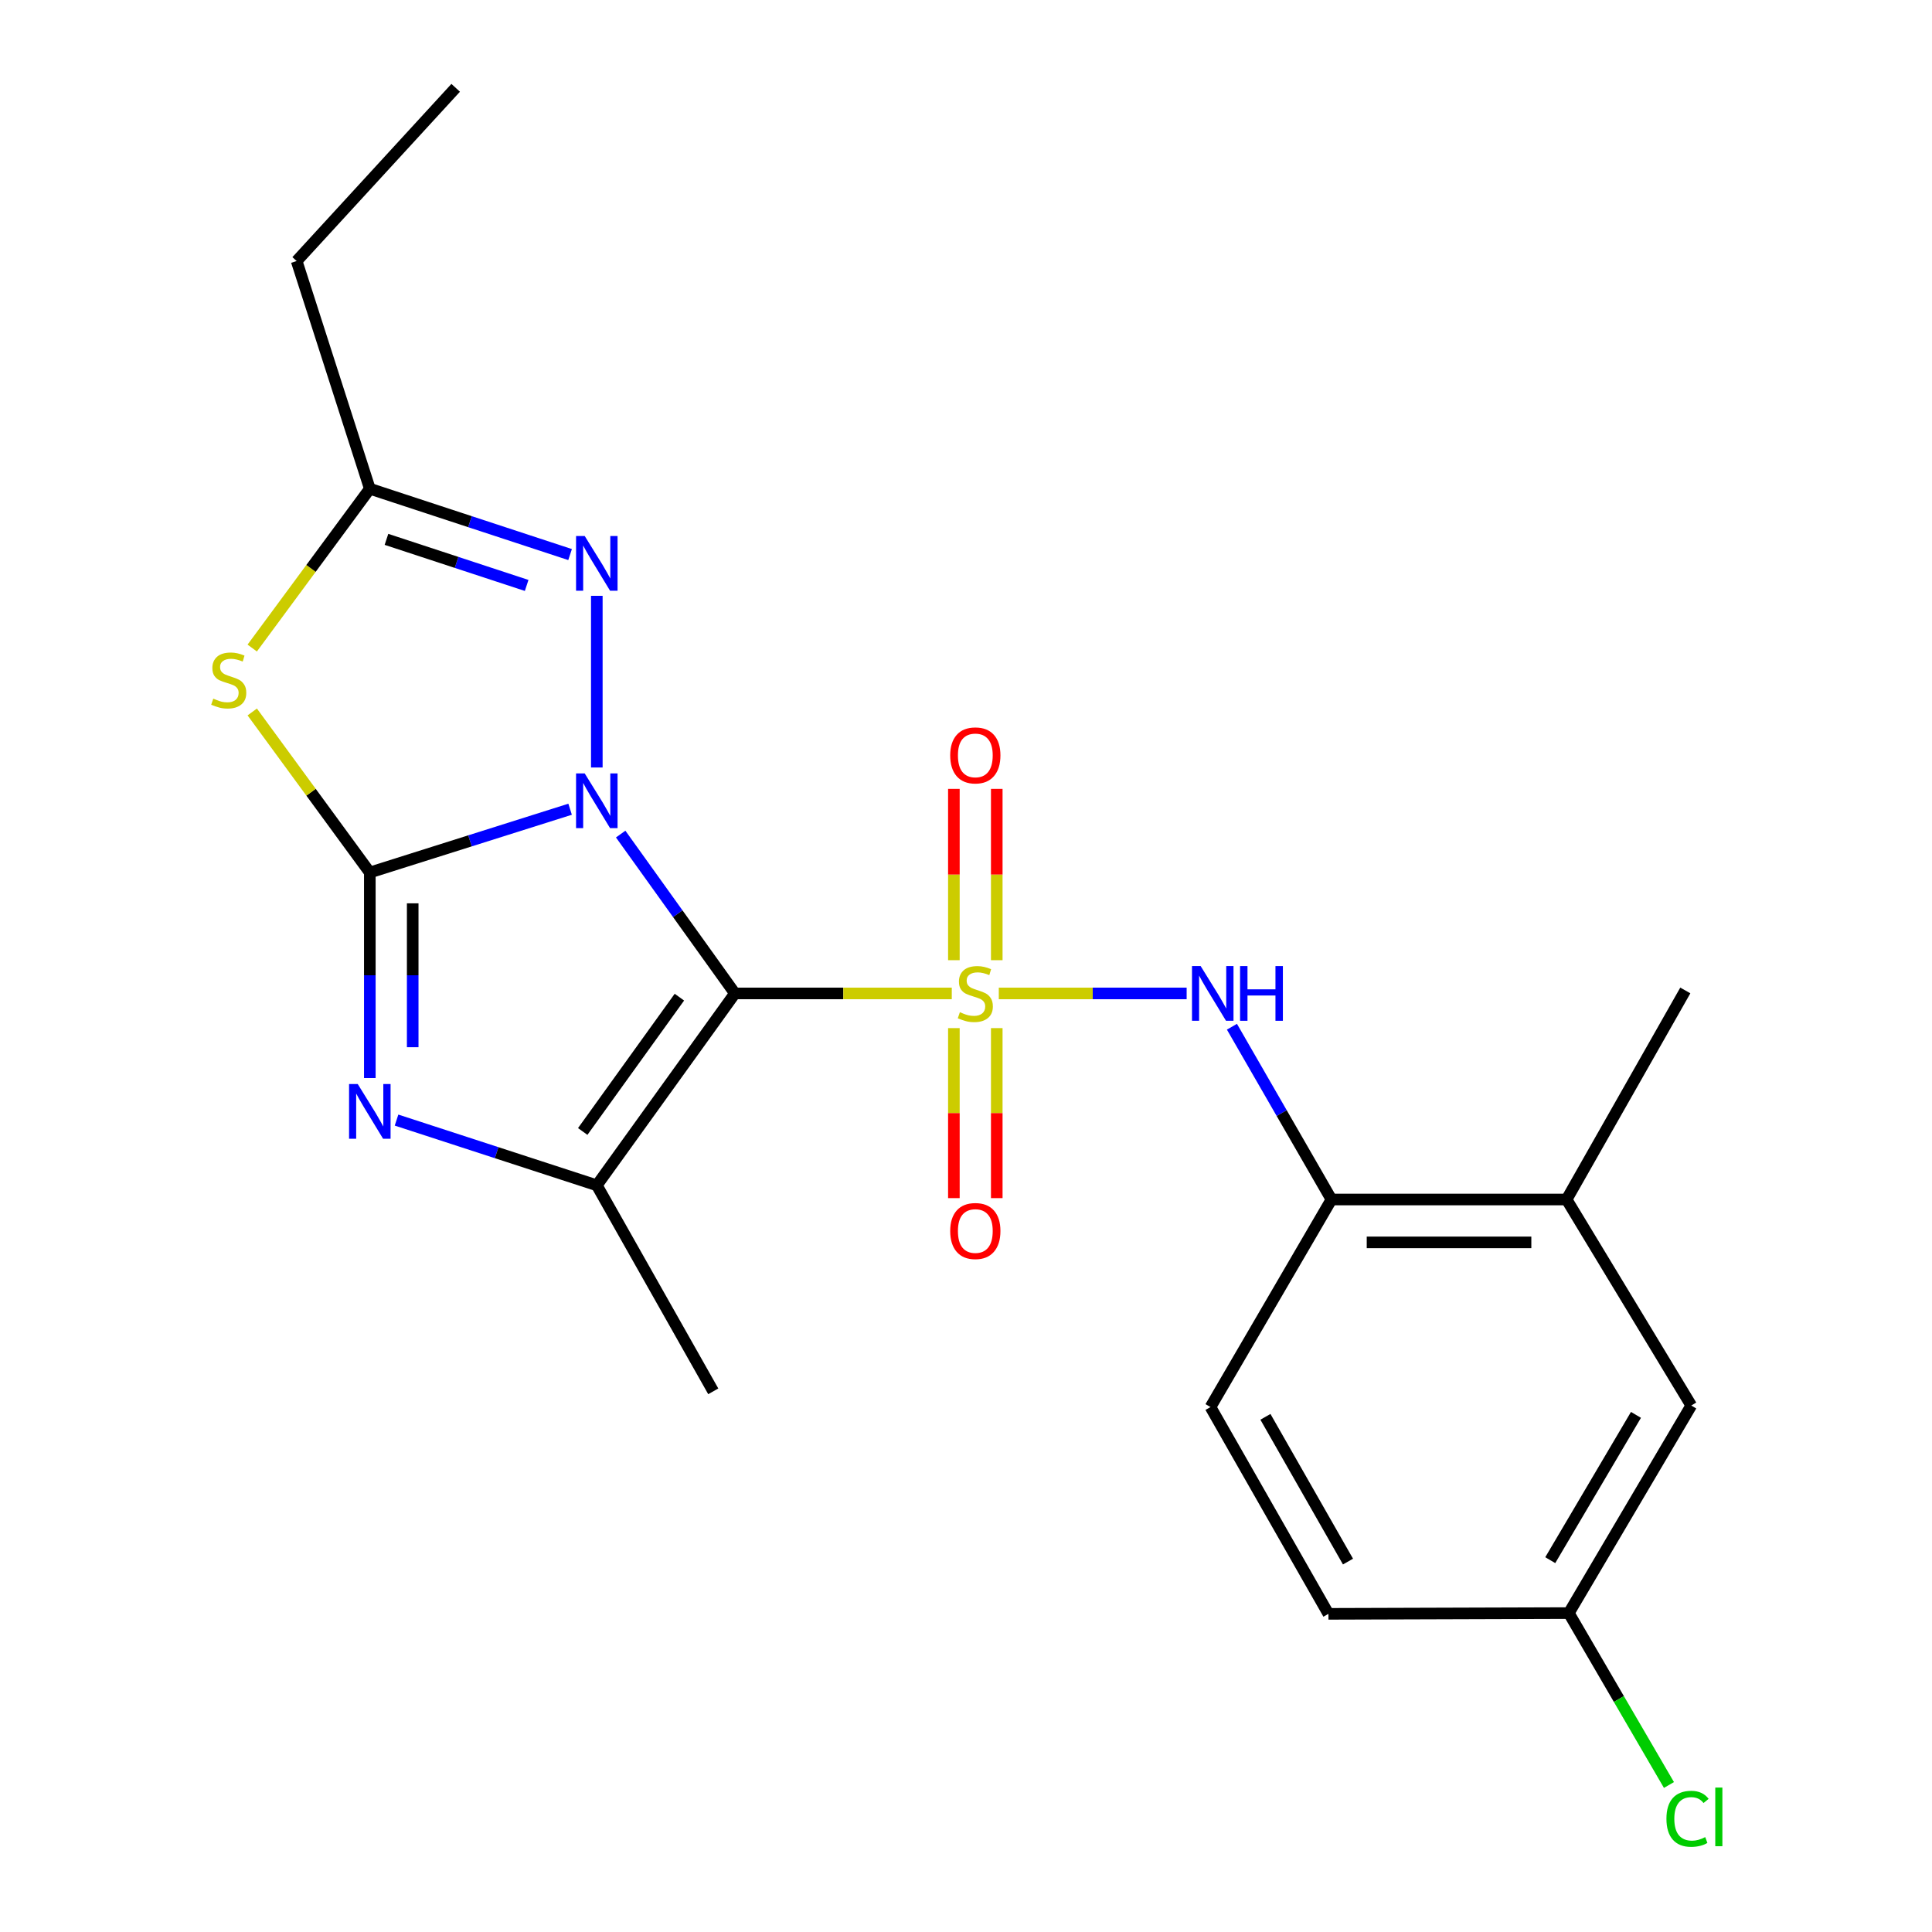 <?xml version='1.0' encoding='iso-8859-1'?>
<svg version='1.1' baseProfile='full'
              xmlns='http://www.w3.org/2000/svg'
                      xmlns:rdkit='http://www.rdkit.org/xml'
                      xmlns:xlink='http://www.w3.org/1999/xlink'
                  xml:space='preserve'
width='1000px' height='1000px' viewBox='0 0 1000 1000'>
<!-- END OF HEADER -->
<rect style='opacity:1.0;fill:#FFFFFF;stroke:none' width='1000' height='1000' x='0' y='0'> </rect>
<path class='bond-0' d='M 321.259,431.715 L 350.825,472.956' style='fill:none;fill-rule:evenodd;stroke:#0000FF;stroke-width:6px;stroke-linecap:butt;stroke-linejoin:miter;stroke-opacity:1' />
<path class='bond-0' d='M 350.825,472.956 L 380.392,514.197' style='fill:none;fill-rule:evenodd;stroke:#000000;stroke-width:6px;stroke-linecap:butt;stroke-linejoin:miter;stroke-opacity:1' />
<path class='bond-2' d='M 295.088,418.854 L 243.253,435.229' style='fill:none;fill-rule:evenodd;stroke:#0000FF;stroke-width:6px;stroke-linecap:butt;stroke-linejoin:miter;stroke-opacity:1' />
<path class='bond-2' d='M 243.253,435.229 L 191.418,451.604' style='fill:none;fill-rule:evenodd;stroke:#000000;stroke-width:6px;stroke-linecap:butt;stroke-linejoin:miter;stroke-opacity:1' />
<path class='bond-6' d='M 308.909,397.255 L 308.909,308.397' style='fill:none;fill-rule:evenodd;stroke:#0000FF;stroke-width:6px;stroke-linecap:butt;stroke-linejoin:miter;stroke-opacity:1' />
<path class='bond-1' d='M 380.392,514.197 L 436.513,514.197' style='fill:none;fill-rule:evenodd;stroke:#000000;stroke-width:6px;stroke-linecap:butt;stroke-linejoin:miter;stroke-opacity:1' />
<path class='bond-1' d='M 436.513,514.197 L 492.634,514.197' style='fill:none;fill-rule:evenodd;stroke:#CCCC00;stroke-width:6px;stroke-linecap:butt;stroke-linejoin:miter;stroke-opacity:1' />
<path class='bond-4' d='M 380.392,514.197 L 308.909,613.512' style='fill:none;fill-rule:evenodd;stroke:#000000;stroke-width:6px;stroke-linecap:butt;stroke-linejoin:miter;stroke-opacity:1' />
<path class='bond-4' d='M 351.655,516.128 L 301.616,585.648' style='fill:none;fill-rule:evenodd;stroke:#000000;stroke-width:6px;stroke-linecap:butt;stroke-linejoin:miter;stroke-opacity:1' />
<path class='bond-7' d='M 516.977,514.197 L 565.593,514.197' style='fill:none;fill-rule:evenodd;stroke:#CCCC00;stroke-width:6px;stroke-linecap:butt;stroke-linejoin:miter;stroke-opacity:1' />
<path class='bond-7' d='M 565.593,514.197 L 614.208,514.197' style='fill:none;fill-rule:evenodd;stroke:#0000FF;stroke-width:6px;stroke-linecap:butt;stroke-linejoin:miter;stroke-opacity:1' />
<path class='bond-10' d='M 515.923,496.995 L 515.923,452.659' style='fill:none;fill-rule:evenodd;stroke:#CCCC00;stroke-width:6px;stroke-linecap:butt;stroke-linejoin:miter;stroke-opacity:1' />
<path class='bond-10' d='M 515.923,452.659 L 515.923,408.323' style='fill:none;fill-rule:evenodd;stroke:#FF0000;stroke-width:6px;stroke-linecap:butt;stroke-linejoin:miter;stroke-opacity:1' />
<path class='bond-10' d='M 493.727,496.995 L 493.727,452.659' style='fill:none;fill-rule:evenodd;stroke:#CCCC00;stroke-width:6px;stroke-linecap:butt;stroke-linejoin:miter;stroke-opacity:1' />
<path class='bond-10' d='M 493.727,452.659 L 493.727,408.323' style='fill:none;fill-rule:evenodd;stroke:#FF0000;stroke-width:6px;stroke-linecap:butt;stroke-linejoin:miter;stroke-opacity:1' />
<path class='bond-11' d='M 493.727,532.149 L 493.727,576.147' style='fill:none;fill-rule:evenodd;stroke:#CCCC00;stroke-width:6px;stroke-linecap:butt;stroke-linejoin:miter;stroke-opacity:1' />
<path class='bond-11' d='M 493.727,576.147 L 493.727,620.145' style='fill:none;fill-rule:evenodd;stroke:#FF0000;stroke-width:6px;stroke-linecap:butt;stroke-linejoin:miter;stroke-opacity:1' />
<path class='bond-11' d='M 515.923,532.149 L 515.923,576.147' style='fill:none;fill-rule:evenodd;stroke:#CCCC00;stroke-width:6px;stroke-linecap:butt;stroke-linejoin:miter;stroke-opacity:1' />
<path class='bond-11' d='M 515.923,576.147 L 515.923,620.145' style='fill:none;fill-rule:evenodd;stroke:#FF0000;stroke-width:6px;stroke-linecap:butt;stroke-linejoin:miter;stroke-opacity:1' />
<path class='bond-3' d='M 191.418,451.604 L 191.418,504.801' style='fill:none;fill-rule:evenodd;stroke:#000000;stroke-width:6px;stroke-linecap:butt;stroke-linejoin:miter;stroke-opacity:1' />
<path class='bond-3' d='M 191.418,504.801 L 191.418,557.997' style='fill:none;fill-rule:evenodd;stroke:#0000FF;stroke-width:6px;stroke-linecap:butt;stroke-linejoin:miter;stroke-opacity:1' />
<path class='bond-3' d='M 213.614,467.563 L 213.614,504.801' style='fill:none;fill-rule:evenodd;stroke:#000000;stroke-width:6px;stroke-linecap:butt;stroke-linejoin:miter;stroke-opacity:1' />
<path class='bond-3' d='M 213.614,504.801 L 213.614,542.038' style='fill:none;fill-rule:evenodd;stroke:#0000FF;stroke-width:6px;stroke-linecap:butt;stroke-linejoin:miter;stroke-opacity:1' />
<path class='bond-5' d='M 191.418,451.604 L 160.99,410.058' style='fill:none;fill-rule:evenodd;stroke:#000000;stroke-width:6px;stroke-linecap:butt;stroke-linejoin:miter;stroke-opacity:1' />
<path class='bond-5' d='M 160.99,410.058 L 130.563,368.512' style='fill:none;fill-rule:evenodd;stroke:#CCCC00;stroke-width:6px;stroke-linecap:butt;stroke-linejoin:miter;stroke-opacity:1' />
<path class='bond-23' d='M 205.247,579.752 L 257.078,596.632' style='fill:none;fill-rule:evenodd;stroke:#0000FF;stroke-width:6px;stroke-linecap:butt;stroke-linejoin:miter;stroke-opacity:1' />
<path class='bond-23' d='M 257.078,596.632 L 308.909,613.512' style='fill:none;fill-rule:evenodd;stroke:#000000;stroke-width:6px;stroke-linecap:butt;stroke-linejoin:miter;stroke-opacity:1' />
<path class='bond-16' d='M 308.909,613.512 L 369.183,720.151' style='fill:none;fill-rule:evenodd;stroke:#000000;stroke-width:6px;stroke-linecap:butt;stroke-linejoin:miter;stroke-opacity:1' />
<path class='bond-22' d='M 130.547,335.431 L 160.982,294.203' style='fill:none;fill-rule:evenodd;stroke:#CCCC00;stroke-width:6px;stroke-linecap:butt;stroke-linejoin:miter;stroke-opacity:1' />
<path class='bond-22' d='M 160.982,294.203 L 191.418,252.975' style='fill:none;fill-rule:evenodd;stroke:#000000;stroke-width:6px;stroke-linecap:butt;stroke-linejoin:miter;stroke-opacity:1' />
<path class='bond-8' d='M 295.077,287.049 L 243.247,270.012' style='fill:none;fill-rule:evenodd;stroke:#0000FF;stroke-width:6px;stroke-linecap:butt;stroke-linejoin:miter;stroke-opacity:1' />
<path class='bond-8' d='M 243.247,270.012 L 191.418,252.975' style='fill:none;fill-rule:evenodd;stroke:#000000;stroke-width:6px;stroke-linecap:butt;stroke-linejoin:miter;stroke-opacity:1' />
<path class='bond-8' d='M 272.597,303.024 L 236.316,291.098' style='fill:none;fill-rule:evenodd;stroke:#0000FF;stroke-width:6px;stroke-linecap:butt;stroke-linejoin:miter;stroke-opacity:1' />
<path class='bond-8' d='M 236.316,291.098 L 200.035,279.172' style='fill:none;fill-rule:evenodd;stroke:#000000;stroke-width:6px;stroke-linecap:butt;stroke-linejoin:miter;stroke-opacity:1' />
<path class='bond-9' d='M 637.647,531.434 L 663.405,576.148' style='fill:none;fill-rule:evenodd;stroke:#0000FF;stroke-width:6px;stroke-linecap:butt;stroke-linejoin:miter;stroke-opacity:1' />
<path class='bond-9' d='M 663.405,576.148 L 689.163,620.861' style='fill:none;fill-rule:evenodd;stroke:#000000;stroke-width:6px;stroke-linecap:butt;stroke-linejoin:miter;stroke-opacity:1' />
<path class='bond-19' d='M 191.418,252.975 L 153.549,135.114' style='fill:none;fill-rule:evenodd;stroke:#000000;stroke-width:6px;stroke-linecap:butt;stroke-linejoin:miter;stroke-opacity:1' />
<path class='bond-12' d='M 689.163,620.861 L 810.871,620.861' style='fill:none;fill-rule:evenodd;stroke:#000000;stroke-width:6px;stroke-linecap:butt;stroke-linejoin:miter;stroke-opacity:1' />
<path class='bond-12' d='M 707.419,643.057 L 792.615,643.057' style='fill:none;fill-rule:evenodd;stroke:#000000;stroke-width:6px;stroke-linecap:butt;stroke-linejoin:miter;stroke-opacity:1' />
<path class='bond-14' d='M 689.163,620.861 L 626.545,728.29' style='fill:none;fill-rule:evenodd;stroke:#000000;stroke-width:6px;stroke-linecap:butt;stroke-linejoin:miter;stroke-opacity:1' />
<path class='bond-13' d='M 810.871,620.861 L 875.4,727.5' style='fill:none;fill-rule:evenodd;stroke:#000000;stroke-width:6px;stroke-linecap:butt;stroke-linejoin:miter;stroke-opacity:1' />
<path class='bond-20' d='M 810.871,620.861 L 872.317,512.655' style='fill:none;fill-rule:evenodd;stroke:#000000;stroke-width:6px;stroke-linecap:butt;stroke-linejoin:miter;stroke-opacity:1' />
<path class='bond-24' d='M 875.4,727.5 L 812.018,834.929' style='fill:none;fill-rule:evenodd;stroke:#000000;stroke-width:6px;stroke-linecap:butt;stroke-linejoin:miter;stroke-opacity:1' />
<path class='bond-24' d='M 846.775,732.336 L 802.408,807.536' style='fill:none;fill-rule:evenodd;stroke:#000000;stroke-width:6px;stroke-linecap:butt;stroke-linejoin:miter;stroke-opacity:1' />
<path class='bond-17' d='M 626.545,728.29 L 687.597,835.324' style='fill:none;fill-rule:evenodd;stroke:#000000;stroke-width:6px;stroke-linecap:butt;stroke-linejoin:miter;stroke-opacity:1' />
<path class='bond-17' d='M 654.983,733.347 L 697.719,808.271' style='fill:none;fill-rule:evenodd;stroke:#000000;stroke-width:6px;stroke-linecap:butt;stroke-linejoin:miter;stroke-opacity:1' />
<path class='bond-15' d='M 812.018,834.929 L 687.597,835.324' style='fill:none;fill-rule:evenodd;stroke:#000000;stroke-width:6px;stroke-linecap:butt;stroke-linejoin:miter;stroke-opacity:1' />
<path class='bond-18' d='M 812.018,834.929 L 837.932,879.419' style='fill:none;fill-rule:evenodd;stroke:#000000;stroke-width:6px;stroke-linecap:butt;stroke-linejoin:miter;stroke-opacity:1' />
<path class='bond-18' d='M 837.932,879.419 L 863.846,923.909' style='fill:none;fill-rule:evenodd;stroke:#00CC00;stroke-width:6px;stroke-linecap:butt;stroke-linejoin:miter;stroke-opacity:1' />
<path class='bond-21' d='M 153.549,135.114 L 235.859,45.455' style='fill:none;fill-rule:evenodd;stroke:#000000;stroke-width:6px;stroke-linecap:butt;stroke-linejoin:miter;stroke-opacity:1' />
<path  class='atom-0' d='M 302.649 400.328
L 311.929 415.328
Q 312.849 416.808, 314.329 419.488
Q 315.809 422.168, 315.889 422.328
L 315.889 400.328
L 319.649 400.328
L 319.649 428.648
L 315.769 428.648
L 305.809 412.248
Q 304.649 410.328, 303.409 408.128
Q 302.209 405.928, 301.849 405.248
L 301.849 428.648
L 298.169 428.648
L 298.169 400.328
L 302.649 400.328
' fill='#0000FF'/>
<path  class='atom-2' d='M 496.825 523.917
Q 497.145 524.037, 498.465 524.597
Q 499.785 525.157, 501.225 525.517
Q 502.705 525.837, 504.145 525.837
Q 506.825 525.837, 508.385 524.557
Q 509.945 523.237, 509.945 520.957
Q 509.945 519.397, 509.145 518.437
Q 508.385 517.477, 507.185 516.957
Q 505.985 516.437, 503.985 515.837
Q 501.465 515.077, 499.945 514.357
Q 498.465 513.637, 497.385 512.117
Q 496.345 510.597, 496.345 508.037
Q 496.345 504.477, 498.745 502.277
Q 501.185 500.077, 505.985 500.077
Q 509.265 500.077, 512.985 501.637
L 512.065 504.717
Q 508.665 503.317, 506.105 503.317
Q 503.345 503.317, 501.825 504.477
Q 500.305 505.597, 500.345 507.557
Q 500.345 509.077, 501.105 509.997
Q 501.905 510.917, 503.025 511.437
Q 504.185 511.957, 506.105 512.557
Q 508.665 513.357, 510.185 514.157
Q 511.705 514.957, 512.785 516.597
Q 513.905 518.197, 513.905 520.957
Q 513.905 524.877, 511.265 526.997
Q 508.665 529.077, 504.305 529.077
Q 501.785 529.077, 499.865 528.517
Q 497.985 527.997, 495.745 527.077
L 496.825 523.917
' fill='#CCCC00'/>
<path  class='atom-4' d='M 185.158 561.088
L 194.438 576.088
Q 195.358 577.568, 196.838 580.248
Q 198.318 582.928, 198.398 583.088
L 198.398 561.088
L 202.158 561.088
L 202.158 589.408
L 198.278 589.408
L 188.318 573.008
Q 187.158 571.088, 185.918 568.888
Q 184.718 566.688, 184.358 566.008
L 184.358 589.408
L 180.678 589.408
L 180.678 561.088
L 185.158 561.088
' fill='#0000FF'/>
<path  class='atom-6' d='M 110.393 361.615
Q 110.713 361.735, 112.033 362.295
Q 113.353 362.855, 114.793 363.215
Q 116.273 363.535, 117.713 363.535
Q 120.393 363.535, 121.953 362.255
Q 123.513 360.935, 123.513 358.655
Q 123.513 357.095, 122.713 356.135
Q 121.953 355.175, 120.753 354.655
Q 119.553 354.135, 117.553 353.535
Q 115.033 352.775, 113.513 352.055
Q 112.033 351.335, 110.953 349.815
Q 109.913 348.295, 109.913 345.735
Q 109.913 342.175, 112.313 339.975
Q 114.753 337.775, 119.553 337.775
Q 122.833 337.775, 126.553 339.335
L 125.633 342.415
Q 122.233 341.015, 119.673 341.015
Q 116.913 341.015, 115.393 342.175
Q 113.873 343.295, 113.913 345.255
Q 113.913 346.775, 114.673 347.695
Q 115.473 348.615, 116.593 349.135
Q 117.753 349.655, 119.673 350.255
Q 122.233 351.055, 123.753 351.855
Q 125.273 352.655, 126.353 354.295
Q 127.473 355.895, 127.473 358.655
Q 127.473 362.575, 124.833 364.695
Q 122.233 366.775, 117.873 366.775
Q 115.353 366.775, 113.433 366.215
Q 111.553 365.695, 109.313 364.775
L 110.393 361.615
' fill='#CCCC00'/>
<path  class='atom-7' d='M 302.649 277.436
L 311.929 292.436
Q 312.849 293.916, 314.329 296.596
Q 315.809 299.276, 315.889 299.436
L 315.889 277.436
L 319.649 277.436
L 319.649 305.756
L 315.769 305.756
L 305.809 289.356
Q 304.649 287.436, 303.409 285.236
Q 302.209 283.036, 301.849 282.356
L 301.849 305.756
L 298.169 305.756
L 298.169 277.436
L 302.649 277.436
' fill='#0000FF'/>
<path  class='atom-8' d='M 621.457 500.037
L 630.737 515.037
Q 631.657 516.517, 633.137 519.197
Q 634.617 521.877, 634.697 522.037
L 634.697 500.037
L 638.457 500.037
L 638.457 528.357
L 634.577 528.357
L 624.617 511.957
Q 623.457 510.037, 622.217 507.837
Q 621.017 505.637, 620.657 504.957
L 620.657 528.357
L 616.977 528.357
L 616.977 500.037
L 621.457 500.037
' fill='#0000FF'/>
<path  class='atom-8' d='M 641.857 500.037
L 645.697 500.037
L 645.697 512.077
L 660.177 512.077
L 660.177 500.037
L 664.017 500.037
L 664.017 528.357
L 660.177 528.357
L 660.177 515.277
L 645.697 515.277
L 645.697 528.357
L 641.857 528.357
L 641.857 500.037
' fill='#0000FF'/>
<path  class='atom-11' d='M 491.825 390.99
Q 491.825 384.19, 495.185 380.39
Q 498.545 376.59, 504.825 376.59
Q 511.105 376.59, 514.465 380.39
Q 517.825 384.19, 517.825 390.99
Q 517.825 397.87, 514.425 401.79
Q 511.025 405.67, 504.825 405.67
Q 498.585 405.67, 495.185 401.79
Q 491.825 397.91, 491.825 390.99
M 504.825 402.47
Q 509.145 402.47, 511.465 399.59
Q 513.825 396.67, 513.825 390.99
Q 513.825 385.43, 511.465 382.63
Q 509.145 379.79, 504.825 379.79
Q 500.505 379.79, 498.145 382.59
Q 495.825 385.39, 495.825 390.99
Q 495.825 396.71, 498.145 399.59
Q 500.505 402.47, 504.825 402.47
' fill='#FF0000'/>
<path  class='atom-12' d='M 491.825 637.169
Q 491.825 630.369, 495.185 626.569
Q 498.545 622.769, 504.825 622.769
Q 511.105 622.769, 514.465 626.569
Q 517.825 630.369, 517.825 637.169
Q 517.825 644.049, 514.425 647.969
Q 511.025 651.849, 504.825 651.849
Q 498.585 651.849, 495.185 647.969
Q 491.825 644.089, 491.825 637.169
M 504.825 648.649
Q 509.145 648.649, 511.465 645.769
Q 513.825 642.849, 513.825 637.169
Q 513.825 631.609, 511.465 628.809
Q 509.145 625.969, 504.825 625.969
Q 500.505 625.969, 498.145 628.769
Q 495.825 631.569, 495.825 637.169
Q 495.825 642.889, 498.145 645.769
Q 500.505 648.649, 504.825 648.649
' fill='#FF0000'/>
<path  class='atom-19' d='M 862.544 941.402
Q 862.544 934.362, 865.824 930.682
Q 869.144 926.962, 875.424 926.962
Q 881.264 926.962, 884.384 931.082
L 881.744 933.242
Q 879.464 930.242, 875.424 930.242
Q 871.144 930.242, 868.864 933.122
Q 866.624 935.962, 866.624 941.402
Q 866.624 947.002, 868.944 949.882
Q 871.304 952.762, 875.864 952.762
Q 878.984 952.762, 882.624 950.882
L 883.744 953.882
Q 882.264 954.842, 880.024 955.402
Q 877.784 955.962, 875.304 955.962
Q 869.144 955.962, 865.824 952.202
Q 862.544 948.442, 862.544 941.402
' fill='#00CC00'/>
<path  class='atom-19' d='M 887.824 925.242
L 891.504 925.242
L 891.504 955.602
L 887.824 955.602
L 887.824 925.242
' fill='#00CC00'/>
</svg>
